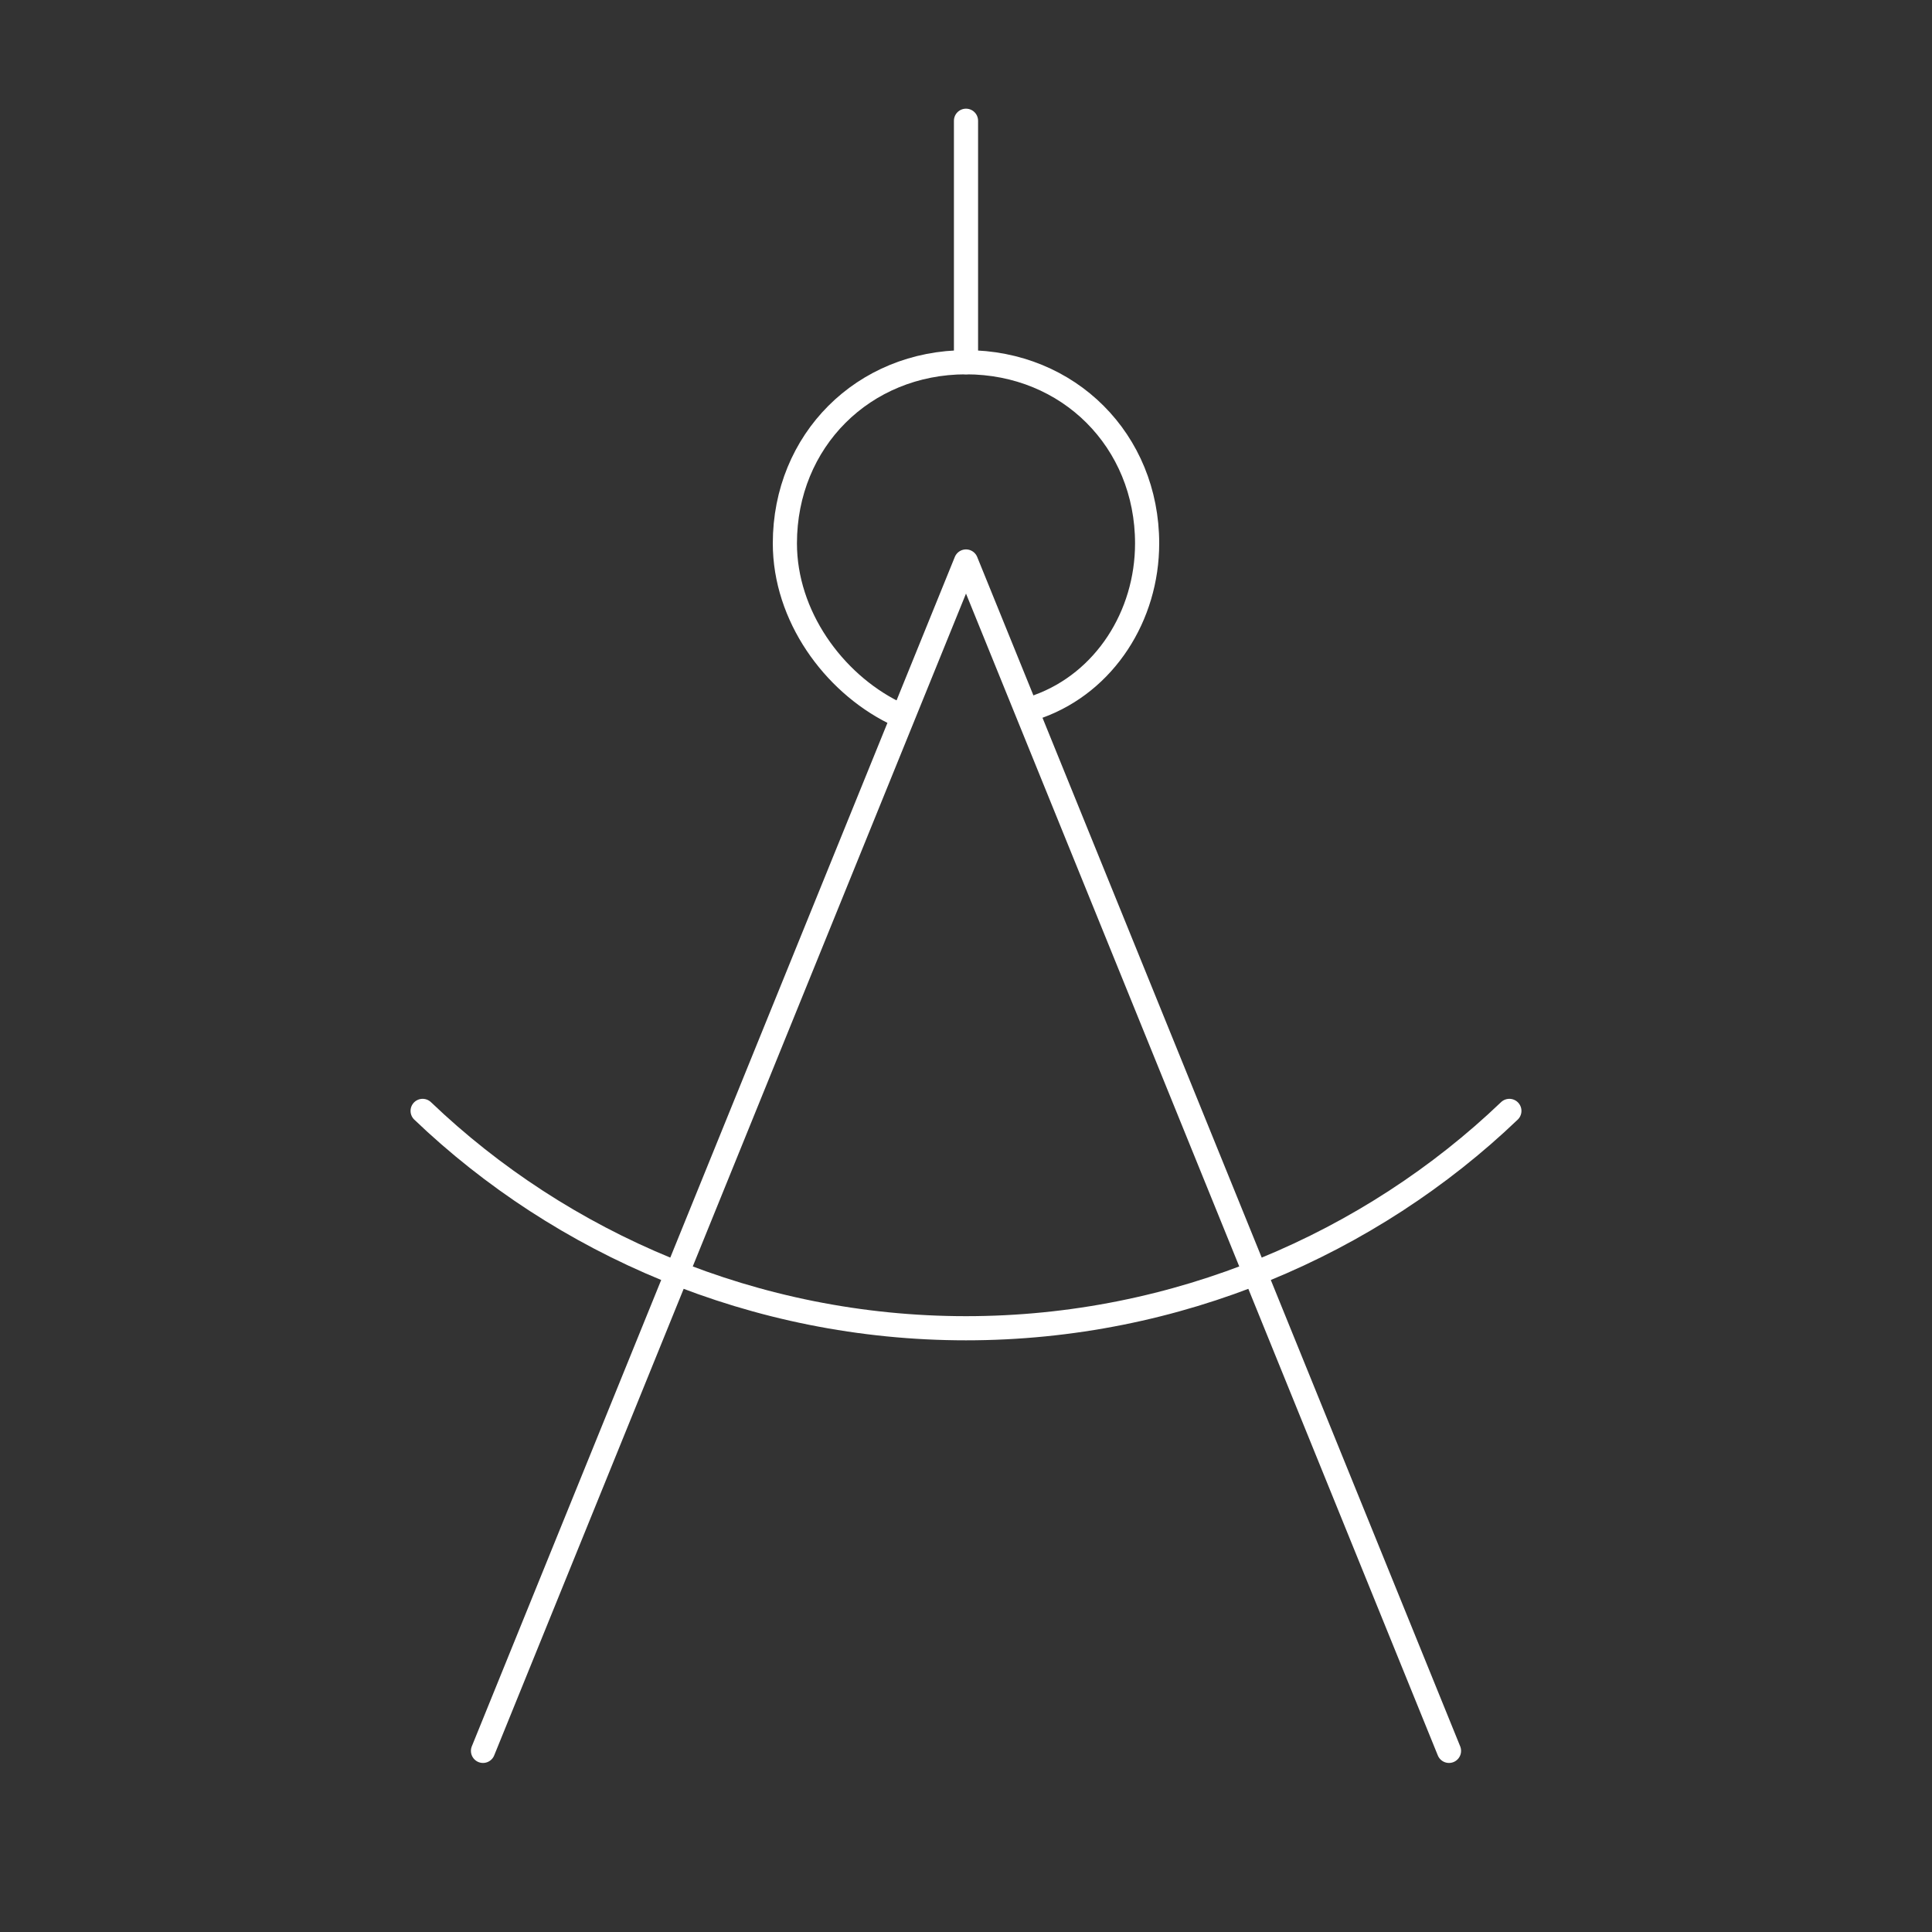 <svg width="80" height="80" viewBox="0 0 80 80" fill="none" xmlns="http://www.w3.org/2000/svg">
<rect x="0" y="0" width="80" height="80" fill="#333333" stroke="none"/>
<path d="M40 5V15" stroke="white" stroke-miterlimit="10" stroke-linecap="round" stroke-linejoin="round"/>
<path d="M37 29.5C34.5 28.25 32.5 25.5 32.5 22.5C32.5 18.25 35.75 15 40 15C44.25 15 47.5 18.25 47.5 22.5C47.5 25.5 45.75 28.25 43 29.25" stroke="white" stroke-miterlimit="10" stroke-linecap="round" stroke-linejoin="round"/>
<path d="M17.5 46C23.25 51.5 31.25 55 40 55C48.75 55 56.75 51.5 62.5 46" stroke="white" stroke-miterlimit="10" stroke-linecap="round" stroke-linejoin="round"/>
<path d="M20 72.5L40 23.25L60 72.5" stroke="white" stroke-miterlimit="10" stroke-linecap="round" stroke-linejoin="round"/>
</svg>

